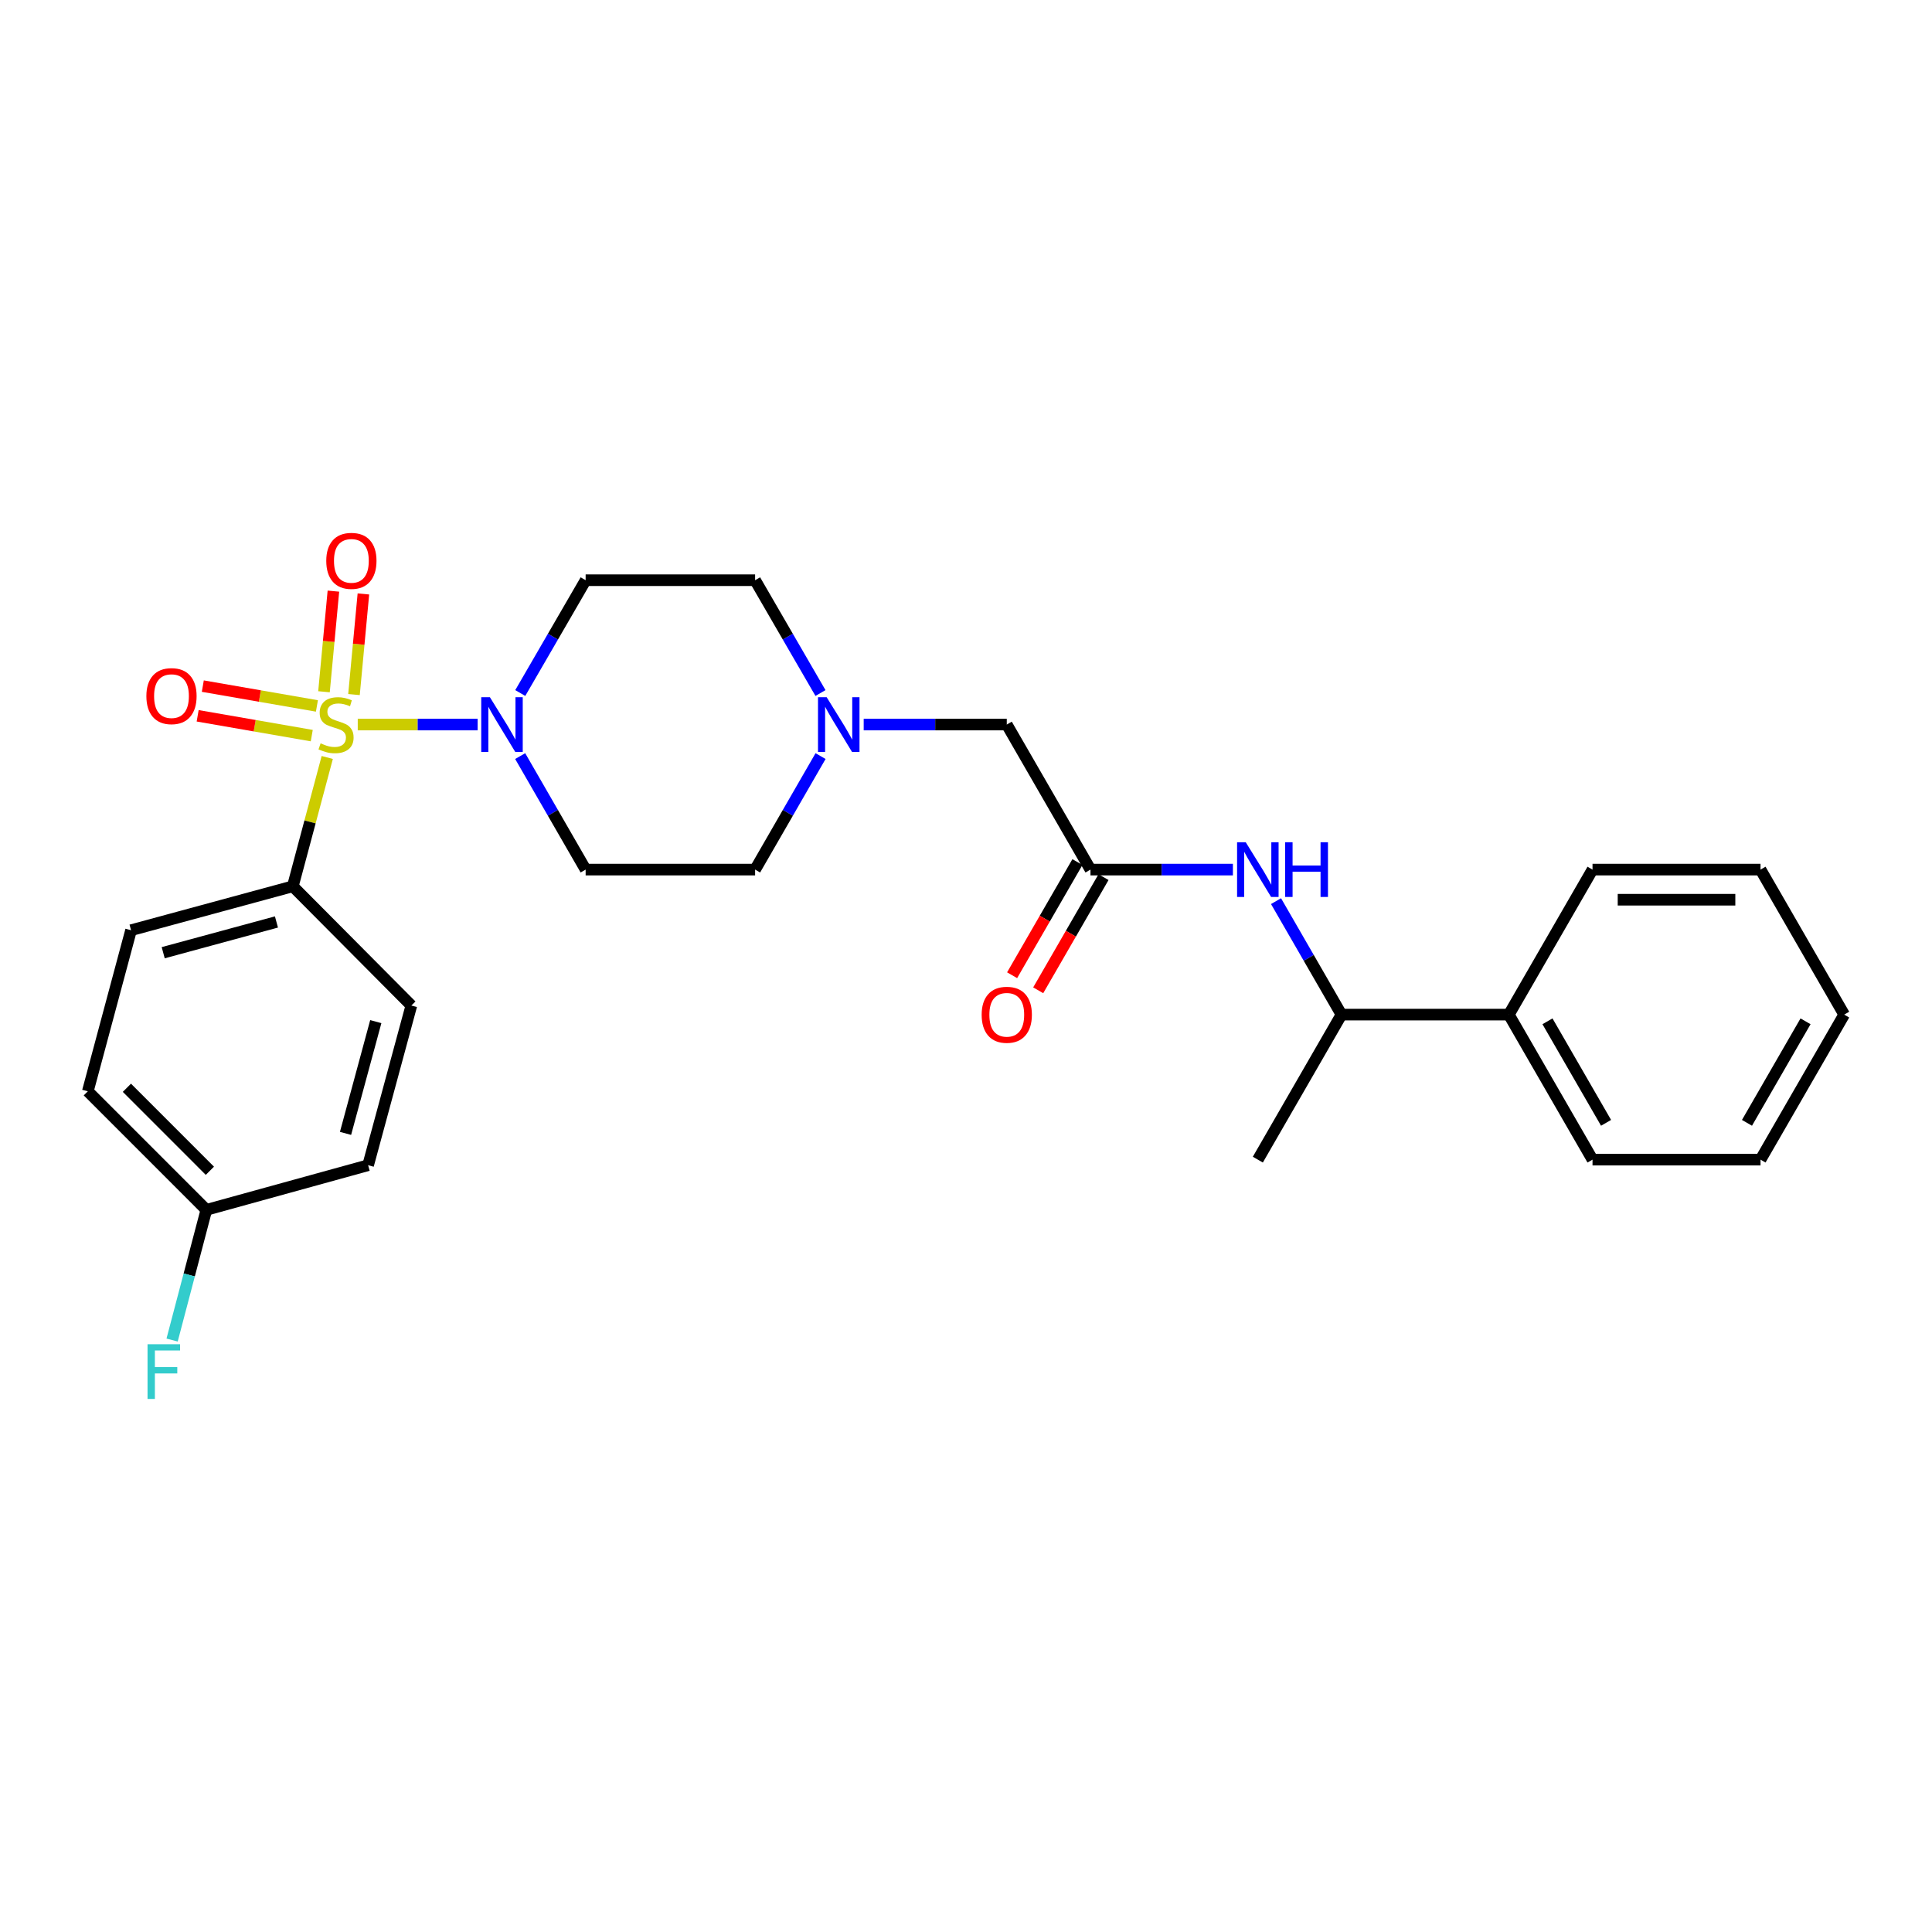 <?xml version='1.0' encoding='iso-8859-1'?>
<svg version='1.1' baseProfile='full'
              xmlns='http://www.w3.org/2000/svg'
                      xmlns:rdkit='http://www.rdkit.org/xml'
                      xmlns:xlink='http://www.w3.org/1999/xlink'
                  xml:space='preserve'
width='1000px' height='1000px' viewBox='0 0 1000 1000'>
<!-- END OF HEADER -->
<rect style='opacity:1.0;fill:#FFFFFF;stroke:none' width='1000' height='1000' x='0' y='0'> </rect>
<path class='bond-0' d='M 185.167,375.027 L 216.194,375.027' style='fill:none;fill-rule:evenodd;stroke:#CCCC00;stroke-width:6px;stroke-linecap:butt;stroke-linejoin:miter;stroke-opacity:1' />
<path class='bond-0' d='M 216.194,375.027 L 247.221,375.027' style='fill:none;fill-rule:evenodd;stroke:#0000FF;stroke-width:6px;stroke-linecap:butt;stroke-linejoin:miter;stroke-opacity:1' />
<path class='bond-2' d='M 169.384,392.073 L 160.473,425.411' style='fill:none;fill-rule:evenodd;stroke:#CCCC00;stroke-width:6px;stroke-linecap:butt;stroke-linejoin:miter;stroke-opacity:1' />
<path class='bond-2' d='M 160.473,425.411 L 151.563,458.749' style='fill:none;fill-rule:evenodd;stroke:#000000;stroke-width:6px;stroke-linecap:butt;stroke-linejoin:miter;stroke-opacity:1' />
<path class='bond-5' d='M 183.223,359.504 L 185.66,333.462' style='fill:none;fill-rule:evenodd;stroke:#CCCC00;stroke-width:6px;stroke-linecap:butt;stroke-linejoin:miter;stroke-opacity:1' />
<path class='bond-5' d='M 185.66,333.462 L 188.096,307.421' style='fill:none;fill-rule:evenodd;stroke:#FF0000;stroke-width:6px;stroke-linecap:butt;stroke-linejoin:miter;stroke-opacity:1' />
<path class='bond-5' d='M 167.697,358.051 L 170.134,332.01' style='fill:none;fill-rule:evenodd;stroke:#CCCC00;stroke-width:6px;stroke-linecap:butt;stroke-linejoin:miter;stroke-opacity:1' />
<path class='bond-5' d='M 170.134,332.01 L 172.57,305.968' style='fill:none;fill-rule:evenodd;stroke:#FF0000;stroke-width:6px;stroke-linecap:butt;stroke-linejoin:miter;stroke-opacity:1' />
<path class='bond-6' d='M 164.033,365.392 L 134.503,360.262' style='fill:none;fill-rule:evenodd;stroke:#CCCC00;stroke-width:6px;stroke-linecap:butt;stroke-linejoin:miter;stroke-opacity:1' />
<path class='bond-6' d='M 134.503,360.262 L 104.973,355.132' style='fill:none;fill-rule:evenodd;stroke:#FF0000;stroke-width:6px;stroke-linecap:butt;stroke-linejoin:miter;stroke-opacity:1' />
<path class='bond-6' d='M 161.364,380.756 L 131.834,375.626' style='fill:none;fill-rule:evenodd;stroke:#CCCC00;stroke-width:6px;stroke-linecap:butt;stroke-linejoin:miter;stroke-opacity:1' />
<path class='bond-6' d='M 131.834,375.626 L 102.304,370.496' style='fill:none;fill-rule:evenodd;stroke:#FF0000;stroke-width:6px;stroke-linecap:butt;stroke-linejoin:miter;stroke-opacity:1' />
<path class='bond-7' d='M 269.285,358.708 L 286.206,329.511' style='fill:none;fill-rule:evenodd;stroke:#0000FF;stroke-width:6px;stroke-linecap:butt;stroke-linejoin:miter;stroke-opacity:1' />
<path class='bond-7' d='M 286.206,329.511 L 303.127,300.315' style='fill:none;fill-rule:evenodd;stroke:#000000;stroke-width:6px;stroke-linecap:butt;stroke-linejoin:miter;stroke-opacity:1' />
<path class='bond-8' d='M 269.244,391.353 L 286.185,420.728' style='fill:none;fill-rule:evenodd;stroke:#0000FF;stroke-width:6px;stroke-linecap:butt;stroke-linejoin:miter;stroke-opacity:1' />
<path class='bond-8' d='M 286.185,420.728 L 303.127,450.103' style='fill:none;fill-rule:evenodd;stroke:#000000;stroke-width:6px;stroke-linecap:butt;stroke-linejoin:miter;stroke-opacity:1' />
<path class='bond-1' d='M 564.429,450.103 L 521.104,375.027' style='fill:none;fill-rule:evenodd;stroke:#000000;stroke-width:6px;stroke-linecap:butt;stroke-linejoin:miter;stroke-opacity:1' />
<path class='bond-3' d='M 564.429,450.103 L 601.288,450.103' style='fill:none;fill-rule:evenodd;stroke:#000000;stroke-width:6px;stroke-linecap:butt;stroke-linejoin:miter;stroke-opacity:1' />
<path class='bond-3' d='M 601.288,450.103 L 638.148,450.103' style='fill:none;fill-rule:evenodd;stroke:#0000FF;stroke-width:6px;stroke-linecap:butt;stroke-linejoin:miter;stroke-opacity:1' />
<path class='bond-11' d='M 557.676,446.205 L 540.772,475.491' style='fill:none;fill-rule:evenodd;stroke:#000000;stroke-width:6px;stroke-linecap:butt;stroke-linejoin:miter;stroke-opacity:1' />
<path class='bond-11' d='M 540.772,475.491 L 523.867,504.777' style='fill:none;fill-rule:evenodd;stroke:#FF0000;stroke-width:6px;stroke-linecap:butt;stroke-linejoin:miter;stroke-opacity:1' />
<path class='bond-11' d='M 571.182,454.001 L 554.277,483.287' style='fill:none;fill-rule:evenodd;stroke:#000000;stroke-width:6px;stroke-linecap:butt;stroke-linejoin:miter;stroke-opacity:1' />
<path class='bond-11' d='M 554.277,483.287 L 537.373,512.573' style='fill:none;fill-rule:evenodd;stroke:#FF0000;stroke-width:6px;stroke-linecap:butt;stroke-linejoin:miter;stroke-opacity:1' />
<path class='bond-14' d='M 151.563,458.749 L 67.832,481.481' style='fill:none;fill-rule:evenodd;stroke:#000000;stroke-width:6px;stroke-linecap:butt;stroke-linejoin:miter;stroke-opacity:1' />
<path class='bond-14' d='M 143.089,477.208 L 84.477,493.121' style='fill:none;fill-rule:evenodd;stroke:#000000;stroke-width:6px;stroke-linecap:butt;stroke-linejoin:miter;stroke-opacity:1' />
<path class='bond-15' d='M 151.563,458.749 L 212.916,520.466' style='fill:none;fill-rule:evenodd;stroke:#000000;stroke-width:6px;stroke-linecap:butt;stroke-linejoin:miter;stroke-opacity:1' />
<path class='bond-9' d='M 660.469,466.429 L 677.406,495.795' style='fill:none;fill-rule:evenodd;stroke:#0000FF;stroke-width:6px;stroke-linecap:butt;stroke-linejoin:miter;stroke-opacity:1' />
<path class='bond-9' d='M 677.406,495.795 L 694.344,525.162' style='fill:none;fill-rule:evenodd;stroke:#000000;stroke-width:6px;stroke-linecap:butt;stroke-linejoin:miter;stroke-opacity:1' />
<path class='bond-4' d='M 424.719,391.353 L 407.781,420.728' style='fill:none;fill-rule:evenodd;stroke:#0000FF;stroke-width:6px;stroke-linecap:butt;stroke-linejoin:miter;stroke-opacity:1' />
<path class='bond-4' d='M 407.781,420.728 L 390.843,450.103' style='fill:none;fill-rule:evenodd;stroke:#000000;stroke-width:6px;stroke-linecap:butt;stroke-linejoin:miter;stroke-opacity:1' />
<path class='bond-10' d='M 447.047,375.027 L 484.076,375.027' style='fill:none;fill-rule:evenodd;stroke:#0000FF;stroke-width:6px;stroke-linecap:butt;stroke-linejoin:miter;stroke-opacity:1' />
<path class='bond-10' d='M 484.076,375.027 L 521.104,375.027' style='fill:none;fill-rule:evenodd;stroke:#000000;stroke-width:6px;stroke-linecap:butt;stroke-linejoin:miter;stroke-opacity:1' />
<path class='bond-28' d='M 424.677,358.708 L 407.76,329.511' style='fill:none;fill-rule:evenodd;stroke:#0000FF;stroke-width:6px;stroke-linecap:butt;stroke-linejoin:miter;stroke-opacity:1' />
<path class='bond-28' d='M 407.76,329.511 L 390.843,300.315' style='fill:none;fill-rule:evenodd;stroke:#000000;stroke-width:6px;stroke-linecap:butt;stroke-linejoin:miter;stroke-opacity:1' />
<path class='bond-12' d='M 303.127,300.315 L 390.843,300.315' style='fill:none;fill-rule:evenodd;stroke:#000000;stroke-width:6px;stroke-linecap:butt;stroke-linejoin:miter;stroke-opacity:1' />
<path class='bond-13' d='M 303.127,450.103 L 390.843,450.103' style='fill:none;fill-rule:evenodd;stroke:#000000;stroke-width:6px;stroke-linecap:butt;stroke-linejoin:miter;stroke-opacity:1' />
<path class='bond-16' d='M 694.344,525.162 L 780.968,525.162' style='fill:none;fill-rule:evenodd;stroke:#000000;stroke-width:6px;stroke-linecap:butt;stroke-linejoin:miter;stroke-opacity:1' />
<path class='bond-21' d='M 694.344,525.162 L 651.053,600.229' style='fill:none;fill-rule:evenodd;stroke:#000000;stroke-width:6px;stroke-linecap:butt;stroke-linejoin:miter;stroke-opacity:1' />
<path class='bond-18' d='M 67.832,481.481 L 45.455,564.857' style='fill:none;fill-rule:evenodd;stroke:#000000;stroke-width:6px;stroke-linecap:butt;stroke-linejoin:miter;stroke-opacity:1' />
<path class='bond-19' d='M 212.916,520.466 L 190.539,603.114' style='fill:none;fill-rule:evenodd;stroke:#000000;stroke-width:6px;stroke-linecap:butt;stroke-linejoin:miter;stroke-opacity:1' />
<path class='bond-19' d='M 194.507,528.788 L 178.843,586.641' style='fill:none;fill-rule:evenodd;stroke:#000000;stroke-width:6px;stroke-linecap:butt;stroke-linejoin:miter;stroke-opacity:1' />
<path class='bond-22' d='M 780.968,525.162 L 824.284,600.229' style='fill:none;fill-rule:evenodd;stroke:#000000;stroke-width:6px;stroke-linecap:butt;stroke-linejoin:miter;stroke-opacity:1' />
<path class='bond-22' d='M 800.972,528.628 L 831.293,581.175' style='fill:none;fill-rule:evenodd;stroke:#000000;stroke-width:6px;stroke-linecap:butt;stroke-linejoin:miter;stroke-opacity:1' />
<path class='bond-23' d='M 780.968,525.162 L 824.284,450.103' style='fill:none;fill-rule:evenodd;stroke:#000000;stroke-width:6px;stroke-linecap:butt;stroke-linejoin:miter;stroke-opacity:1' />
<path class='bond-17' d='M 106.808,626.219 L 190.539,603.114' style='fill:none;fill-rule:evenodd;stroke:#000000;stroke-width:6px;stroke-linecap:butt;stroke-linejoin:miter;stroke-opacity:1' />
<path class='bond-20' d='M 106.808,626.219 L 97.944,659.914' style='fill:none;fill-rule:evenodd;stroke:#000000;stroke-width:6px;stroke-linecap:butt;stroke-linejoin:miter;stroke-opacity:1' />
<path class='bond-20' d='M 97.944,659.914 L 89.08,693.608' style='fill:none;fill-rule:evenodd;stroke:#33CCCC;stroke-width:6px;stroke-linecap:butt;stroke-linejoin:miter;stroke-opacity:1' />
<path class='bond-27' d='M 106.808,626.219 L 45.455,564.857' style='fill:none;fill-rule:evenodd;stroke:#000000;stroke-width:6px;stroke-linecap:butt;stroke-linejoin:miter;stroke-opacity:1' />
<path class='bond-27' d='M 108.632,605.989 L 65.685,563.035' style='fill:none;fill-rule:evenodd;stroke:#000000;stroke-width:6px;stroke-linecap:butt;stroke-linejoin:miter;stroke-opacity:1' />
<path class='bond-24' d='M 824.284,600.229 L 911.246,600.229' style='fill:none;fill-rule:evenodd;stroke:#000000;stroke-width:6px;stroke-linecap:butt;stroke-linejoin:miter;stroke-opacity:1' />
<path class='bond-25' d='M 824.284,450.103 L 911.246,450.103' style='fill:none;fill-rule:evenodd;stroke:#000000;stroke-width:6px;stroke-linecap:butt;stroke-linejoin:miter;stroke-opacity:1' />
<path class='bond-25' d='M 837.329,465.697 L 898.202,465.697' style='fill:none;fill-rule:evenodd;stroke:#000000;stroke-width:6px;stroke-linecap:butt;stroke-linejoin:miter;stroke-opacity:1' />
<path class='bond-29' d='M 911.246,600.229 L 954.545,525.162' style='fill:none;fill-rule:evenodd;stroke:#000000;stroke-width:6px;stroke-linecap:butt;stroke-linejoin:miter;stroke-opacity:1' />
<path class='bond-29' d='M 904.233,581.177 L 934.543,528.63' style='fill:none;fill-rule:evenodd;stroke:#000000;stroke-width:6px;stroke-linecap:butt;stroke-linejoin:miter;stroke-opacity:1' />
<path class='bond-26' d='M 911.246,450.103 L 954.545,525.162' style='fill:none;fill-rule:evenodd;stroke:#000000;stroke-width:6px;stroke-linecap:butt;stroke-linejoin:miter;stroke-opacity:1' />
<path  class='atom-0' d='M 165.94 384.747
Q 166.26 384.867, 167.58 385.427
Q 168.9 385.987, 170.34 386.347
Q 171.82 386.667, 173.26 386.667
Q 175.94 386.667, 177.5 385.387
Q 179.06 384.067, 179.06 381.787
Q 179.06 380.227, 178.26 379.267
Q 177.5 378.307, 176.3 377.787
Q 175.1 377.267, 173.1 376.667
Q 170.58 375.907, 169.06 375.187
Q 167.58 374.467, 166.5 372.947
Q 165.46 371.427, 165.46 368.867
Q 165.46 365.307, 167.86 363.107
Q 170.3 360.907, 175.1 360.907
Q 178.38 360.907, 182.1 362.467
L 181.18 365.547
Q 177.78 364.147, 175.22 364.147
Q 172.46 364.147, 170.94 365.307
Q 169.42 366.427, 169.46 368.387
Q 169.46 369.907, 170.22 370.827
Q 171.02 371.747, 172.14 372.267
Q 173.3 372.787, 175.22 373.387
Q 177.78 374.187, 179.3 374.987
Q 180.82 375.787, 181.9 377.427
Q 183.02 379.027, 183.02 381.787
Q 183.02 385.707, 180.38 387.827
Q 177.78 389.907, 173.42 389.907
Q 170.9 389.907, 168.98 389.347
Q 167.1 388.827, 164.86 387.907
L 165.94 384.747
' fill='#CCCC00'/>
<path  class='atom-1' d='M 253.568 360.867
L 262.848 375.867
Q 263.768 377.347, 265.248 380.027
Q 266.728 382.707, 266.808 382.867
L 266.808 360.867
L 270.568 360.867
L 270.568 389.187
L 266.688 389.187
L 256.728 372.787
Q 255.568 370.867, 254.328 368.667
Q 253.128 366.467, 252.768 365.787
L 252.768 389.187
L 249.088 389.187
L 249.088 360.867
L 253.568 360.867
' fill='#0000FF'/>
<path  class='atom-4' d='M 644.793 435.943
L 654.073 450.943
Q 654.993 452.423, 656.473 455.103
Q 657.953 457.783, 658.033 457.943
L 658.033 435.943
L 661.793 435.943
L 661.793 464.263
L 657.913 464.263
L 647.953 447.863
Q 646.793 445.943, 645.553 443.743
Q 644.353 441.543, 643.993 440.863
L 643.993 464.263
L 640.313 464.263
L 640.313 435.943
L 644.793 435.943
' fill='#0000FF'/>
<path  class='atom-4' d='M 665.193 435.943
L 669.033 435.943
L 669.033 447.983
L 683.513 447.983
L 683.513 435.943
L 687.353 435.943
L 687.353 464.263
L 683.513 464.263
L 683.513 451.183
L 669.033 451.183
L 669.033 464.263
L 665.193 464.263
L 665.193 435.943
' fill='#0000FF'/>
<path  class='atom-5' d='M 427.873 360.867
L 437.153 375.867
Q 438.073 377.347, 439.553 380.027
Q 441.033 382.707, 441.113 382.867
L 441.113 360.867
L 444.873 360.867
L 444.873 389.187
L 440.993 389.187
L 431.033 372.787
Q 429.873 370.867, 428.633 368.667
Q 427.433 366.467, 427.073 365.787
L 427.073 389.187
L 423.393 389.187
L 423.393 360.867
L 427.873 360.867
' fill='#0000FF'/>
<path  class='atom-6' d='M 168.875 290.293
Q 168.875 283.493, 172.235 279.693
Q 175.595 275.893, 181.875 275.893
Q 188.155 275.893, 191.515 279.693
Q 194.875 283.493, 194.875 290.293
Q 194.875 297.173, 191.475 301.093
Q 188.075 304.973, 181.875 304.973
Q 175.635 304.973, 172.235 301.093
Q 168.875 297.213, 168.875 290.293
M 181.875 301.773
Q 186.195 301.773, 188.515 298.893
Q 190.875 295.973, 190.875 290.293
Q 190.875 284.733, 188.515 281.933
Q 186.195 279.093, 181.875 279.093
Q 177.555 279.093, 175.195 281.893
Q 172.875 284.693, 172.875 290.293
Q 172.875 296.013, 175.195 298.893
Q 177.555 301.773, 181.875 301.773
' fill='#FF0000'/>
<path  class='atom-7' d='M 75.762 360.31
Q 75.762 353.51, 79.122 349.71
Q 82.482 345.91, 88.762 345.91
Q 95.042 345.91, 98.402 349.71
Q 101.762 353.51, 101.762 360.31
Q 101.762 367.19, 98.362 371.11
Q 94.962 374.99, 88.762 374.99
Q 82.522 374.99, 79.122 371.11
Q 75.762 367.23, 75.762 360.31
M 88.762 371.79
Q 93.082 371.79, 95.402 368.91
Q 97.762 365.99, 97.762 360.31
Q 97.762 354.75, 95.402 351.95
Q 93.082 349.11, 88.762 349.11
Q 84.442 349.11, 82.082 351.91
Q 79.762 354.71, 79.762 360.31
Q 79.762 366.03, 82.082 368.91
Q 84.442 371.79, 88.762 371.79
' fill='#FF0000'/>
<path  class='atom-12' d='M 508.104 525.242
Q 508.104 518.442, 511.464 514.642
Q 514.824 510.842, 521.104 510.842
Q 527.384 510.842, 530.744 514.642
Q 534.104 518.442, 534.104 525.242
Q 534.104 532.122, 530.704 536.042
Q 527.304 539.922, 521.104 539.922
Q 514.864 539.922, 511.464 536.042
Q 508.104 532.162, 508.104 525.242
M 521.104 536.722
Q 525.424 536.722, 527.744 533.842
Q 530.104 530.922, 530.104 525.242
Q 530.104 519.682, 527.744 516.882
Q 525.424 514.042, 521.104 514.042
Q 516.784 514.042, 514.424 516.842
Q 512.104 519.642, 512.104 525.242
Q 512.104 530.962, 514.424 533.842
Q 516.784 536.722, 521.104 536.722
' fill='#FF0000'/>
<path  class='atom-21' d='M 76.366 695.772
L 93.206 695.772
L 93.206 699.012
L 80.166 699.012
L 80.166 707.612
L 91.766 707.612
L 91.766 710.892
L 80.166 710.892
L 80.166 724.092
L 76.366 724.092
L 76.366 695.772
' fill='#33CCCC'/>
</svg>
